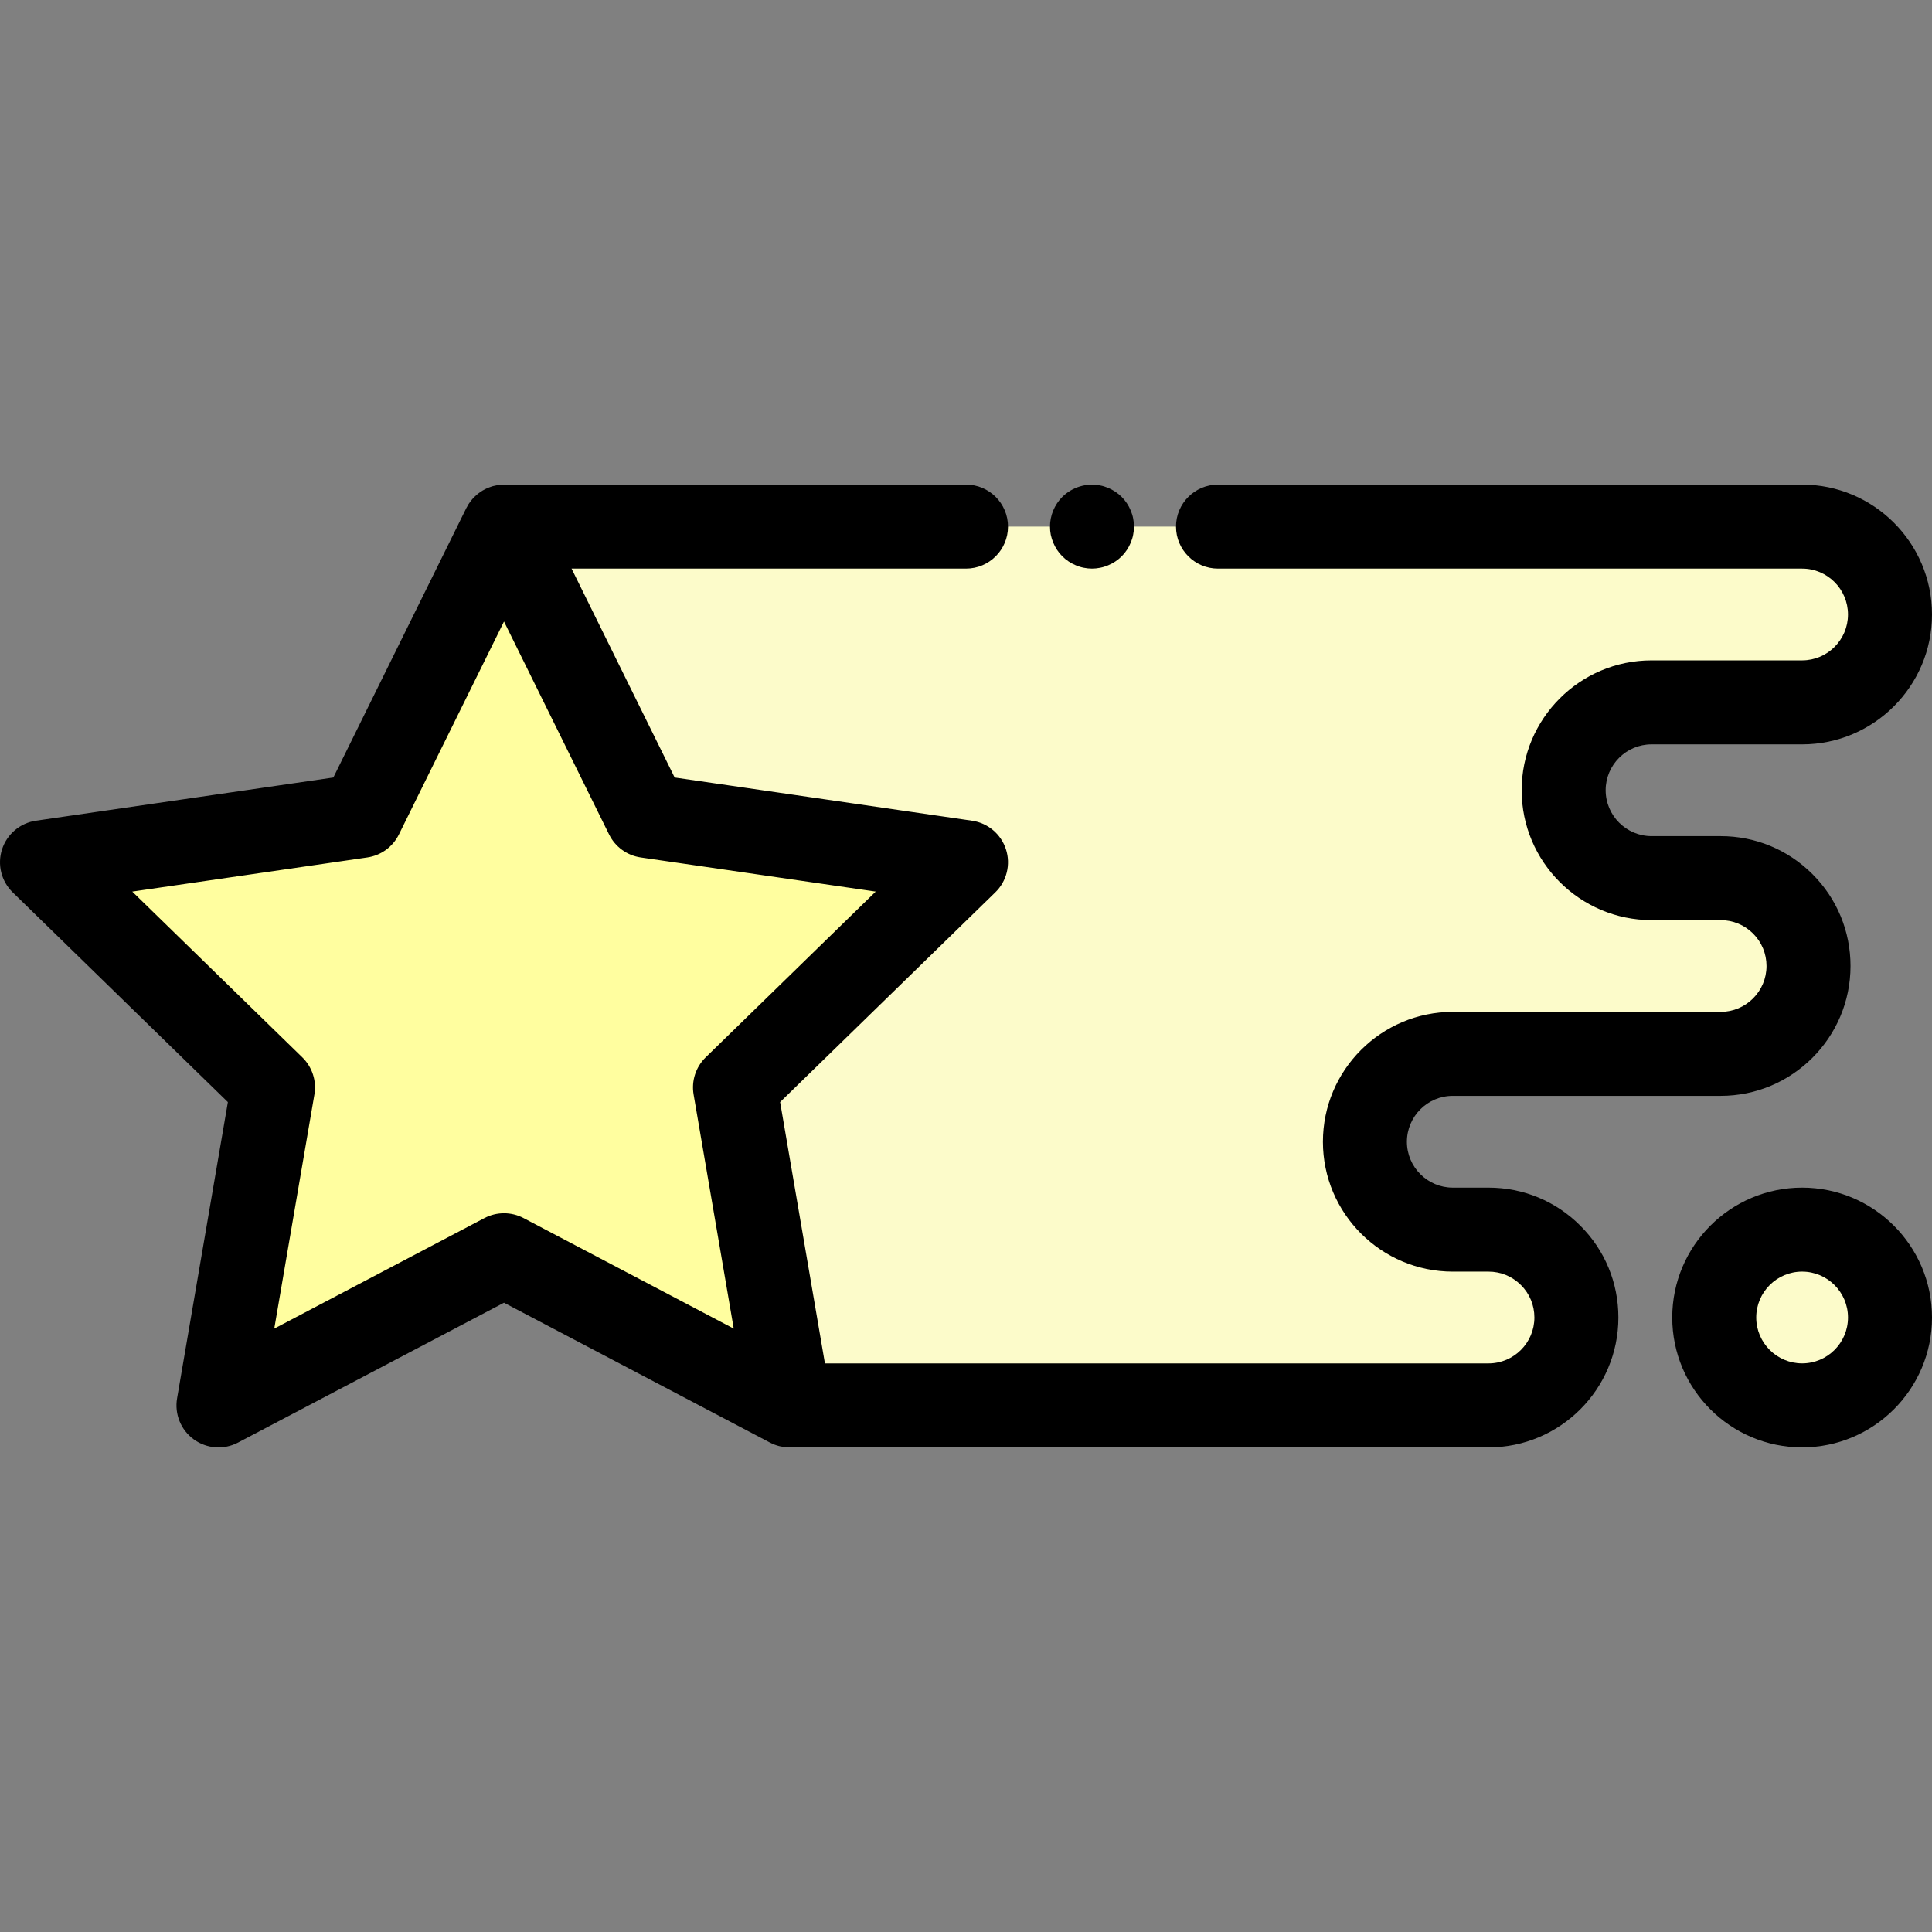 <?xml version="1.0" encoding="iso-8859-1"?>
<!-- Uploaded to: SVG Repo, www.svgrepo.com, Generator: SVG Repo Mixer Tools -->
<svg height="800px" width="800px" version="1.1" id="Layer_1" xmlns="http://www.w3.org/2000/svg" xmlns:xlink="http://www.w3.org/1999/xlink" 
	 viewBox="0 0 512 512" xml:space="preserve">
<rect x="0" y="0" width="512" height="512" fill="#808080" stroke="none"/>
<g>
	<circle style="fill:#FCFBCA;" cx="477.584" cy="349.15" r="23.288"/>
	<path style="fill:#FCFBCA;" d="M256.001,139.553H133.565l37.832,76.666L256,228.508l-61.217,59.67l14.447,84.269h185.244
		c12.867,0,23.285-10.429,23.285-23.296c0-6.422-2.605-12.255-6.823-16.462c-4.207-4.218-10.029-6.823-16.462-6.823h-9.461
		c-12.867,0-23.296-10.429-23.296-23.285c0-12.867,10.429-23.296,23.296-23.296h70.979c12.856,0,23.285-10.429,23.285-23.285
		c0-6.433-2.605-12.255-6.823-16.473c-4.218-4.207-10.029-6.812-16.462-6.812H437.67c-12.856-0.011-23.285-10.429-23.285-23.296
		c0-12.856,10.429-23.285,23.285-23.285h39.914c12.856,0,23.285-10.429,23.285-23.285c0-12.867-10.429-23.296-23.285-23.296H322.782
		"/>
</g>
<polygon style="fill:#FFFE9F;" points="194.782,288.178 209.229,372.446 133.565,332.655 57.9,372.446 72.347,288.178 
	11.13,228.508 95.732,216.22 133.565,139.553 171.397,216.22 256,228.508 "/>
<path d="M477.581,314.734c-18.98,0-34.42,15.44-34.42,34.419s15.44,34.419,34.42,34.419c18.978,0,34.419-15.44,34.419-34.419
	S496.559,314.734,477.581,314.734z M477.581,361.31c-6.704,0-12.159-5.454-12.159-12.158c0-6.704,5.454-12.158,12.159-12.158
	c6.703,0,12.158,5.454,12.158,12.158C489.739,355.856,484.285,361.31,477.581,361.31z"/>
<path d="M279.117,143.805c0.278,0.679,0.624,1.325,1.024,1.926c0.401,0.612,0.868,1.18,1.38,1.692
	c0.512,0.512,1.08,0.979,1.693,1.38c0.601,0.401,1.246,0.746,1.924,1.024c0.669,0.278,1.369,0.501,2.081,0.634
	c0.712,0.145,1.447,0.223,2.17,0.223c0.722,0,1.458-0.078,2.17-0.223c0.712-0.134,1.414-0.356,2.08-0.634
	c0.679-0.278,1.325-0.623,1.926-1.024c0.612-0.401,1.18-0.868,1.692-1.38c0.513-0.512,0.981-1.08,1.38-1.692
	c0.401-0.601,0.746-1.247,1.024-1.926c0.278-0.668,0.501-1.369,0.634-2.081c0.145-0.712,0.223-1.447,0.223-2.17
	c0-0.723-0.078-1.458-0.223-2.17c-0.134-0.712-0.356-1.414-0.634-2.081c-0.278-0.679-0.623-1.325-1.024-1.926
	c-0.4-0.612-0.867-1.18-1.38-1.692c-0.512-0.512-1.08-0.979-1.692-1.38c-0.601-0.401-1.247-0.746-1.926-1.024
	c-0.668-0.278-1.368-0.501-2.08-0.634c-3.617-0.735-7.457,0.456-10.041,3.039c-2.07,2.07-3.261,4.942-3.261,7.869
	c0,0.723,0.067,1.458,0.21,2.17C278.617,142.436,278.839,143.137,279.117,143.805z"/>
<path d="M394.473,314.735h-9.461c-6.707,0-12.166-5.453-12.166-12.154c0-6.708,5.457-12.166,12.166-12.166h70.979
	c18.976,0,34.415-15.439,34.415-34.415c0-9.196-3.581-17.841-10.093-24.353c-6.505-6.489-15.142-10.062-24.322-10.062h-18.311
	c-6.707-0.006-12.164-5.463-12.164-12.166c0-6.702,5.452-12.154,12.154-12.154h39.914c18.977,0,34.415-15.439,34.415-34.415
	c0-18.983-15.438-34.426-34.415-34.426H322.782c-6.146,0-11.13,4.983-11.13,11.13s4.984,11.13,11.13,11.13h154.802
	c6.702,0,12.154,5.457,12.154,12.166c0,6.702-5.452,12.154-12.154,12.154h-39.914c-18.977,0-34.415,15.439-34.415,34.415
	c0,18.967,15.435,34.411,34.415,34.426h18.321c3.243,0,6.299,1.266,8.592,3.552c2.297,2.297,3.563,5.353,3.563,8.603
	c0,6.702-5.452,12.154-12.154,12.154h-70.979c-18.983,0-34.426,15.443-34.426,34.426c0,18.976,15.443,34.415,34.426,34.415h9.461
	c3.249,0,6.296,1.261,8.603,3.573c2.291,2.285,3.552,5.333,3.552,8.582c0,6.708-5.452,12.166-12.154,12.166H218.615l-11.874-69.251
	l57.028-55.585c3.034-2.957,4.125-7.381,2.816-11.41c-1.31-4.029-4.794-6.967-8.986-7.575l-78.811-11.448l-17.598-35.663
	l-9.721-19.7H256c6.146,0,11.13-4.983,11.13-11.13c0-6.147-4.984-11.13-11.13-11.13H133.565c-0.506,0-1.006,0.039-1.5,0.106
	c-0.168,0.023-0.331,0.067-0.496,0.097c-0.322,0.059-0.642,0.118-0.955,0.205c-0.193,0.053-0.376,0.124-0.564,0.186
	c-0.278,0.094-0.555,0.187-0.825,0.302c-0.191,0.081-0.376,0.176-0.562,0.268c-0.254,0.125-0.504,0.253-0.747,0.396
	c-0.184,0.108-0.358,0.225-0.535,0.343c-0.232,0.155-0.456,0.315-0.677,0.488c-0.169,0.132-0.332,0.269-0.493,0.412
	c-0.209,0.185-0.408,0.376-0.603,0.577c-0.15,0.155-0.298,0.311-0.44,0.473c-0.185,0.214-0.357,0.437-0.528,0.667
	c-0.128,0.173-0.256,0.343-0.374,0.524c-0.048,0.073-0.106,0.138-0.151,0.213c-0.115,0.184-0.201,0.378-0.304,0.568
	c-0.071,0.13-0.158,0.249-0.225,0.384l-35.245,71.417l-78.81,11.447c-4.193,0.609-7.676,3.546-8.986,7.575
	c-1.309,4.029-0.217,8.452,2.816,11.41l57.028,55.585l-13.46,78.502c-0.716,4.176,1.001,8.396,4.429,10.887
	c3.428,2.489,7.973,2.818,11.721,0.846l70.486-37.067l70.485,37.067c0.043,0.023,0.09,0.038,0.134,0.06
	c0.344,0.175,0.696,0.337,1.059,0.476c0.023,0.009,0.046,0.02,0.069,0.029c0.381,0.144,0.772,0.262,1.17,0.363
	c0.098,0.024,0.196,0.045,0.294,0.067c0.304,0.069,0.611,0.125,0.923,0.167c0.109,0.016,0.218,0.032,0.328,0.045
	c0.395,0.042,0.795,0.071,1.2,0.071c0.001,0,0.002,0,0.002,0c0.001,0,0.001,0,0.001,0l0,0h185.244
	c18.976,0,34.415-15.443,34.415-34.426c0-9.206-3.585-17.851-10.073-24.322C412.325,318.319,403.679,314.735,394.473,314.735z
	 M133.565,321.525c-1.78,0-3.558,0.426-5.18,1.279l-55.703,29.294l10.637-62.038c0.619-3.611-0.579-7.295-3.201-9.852
	l-45.066-43.926l62.281-9.046c3.626-0.526,6.76-2.804,8.381-6.089l27.851-56.441l27.851,56.44c1.622,3.286,4.755,5.563,8.381,6.089
	l62.281,9.046l-45.066,43.926c-2.622,2.557-3.82,6.241-3.201,9.852l10.636,62.038l-55.702-29.293
	C137.124,321.952,135.344,321.525,133.565,321.525z"/>
</svg>